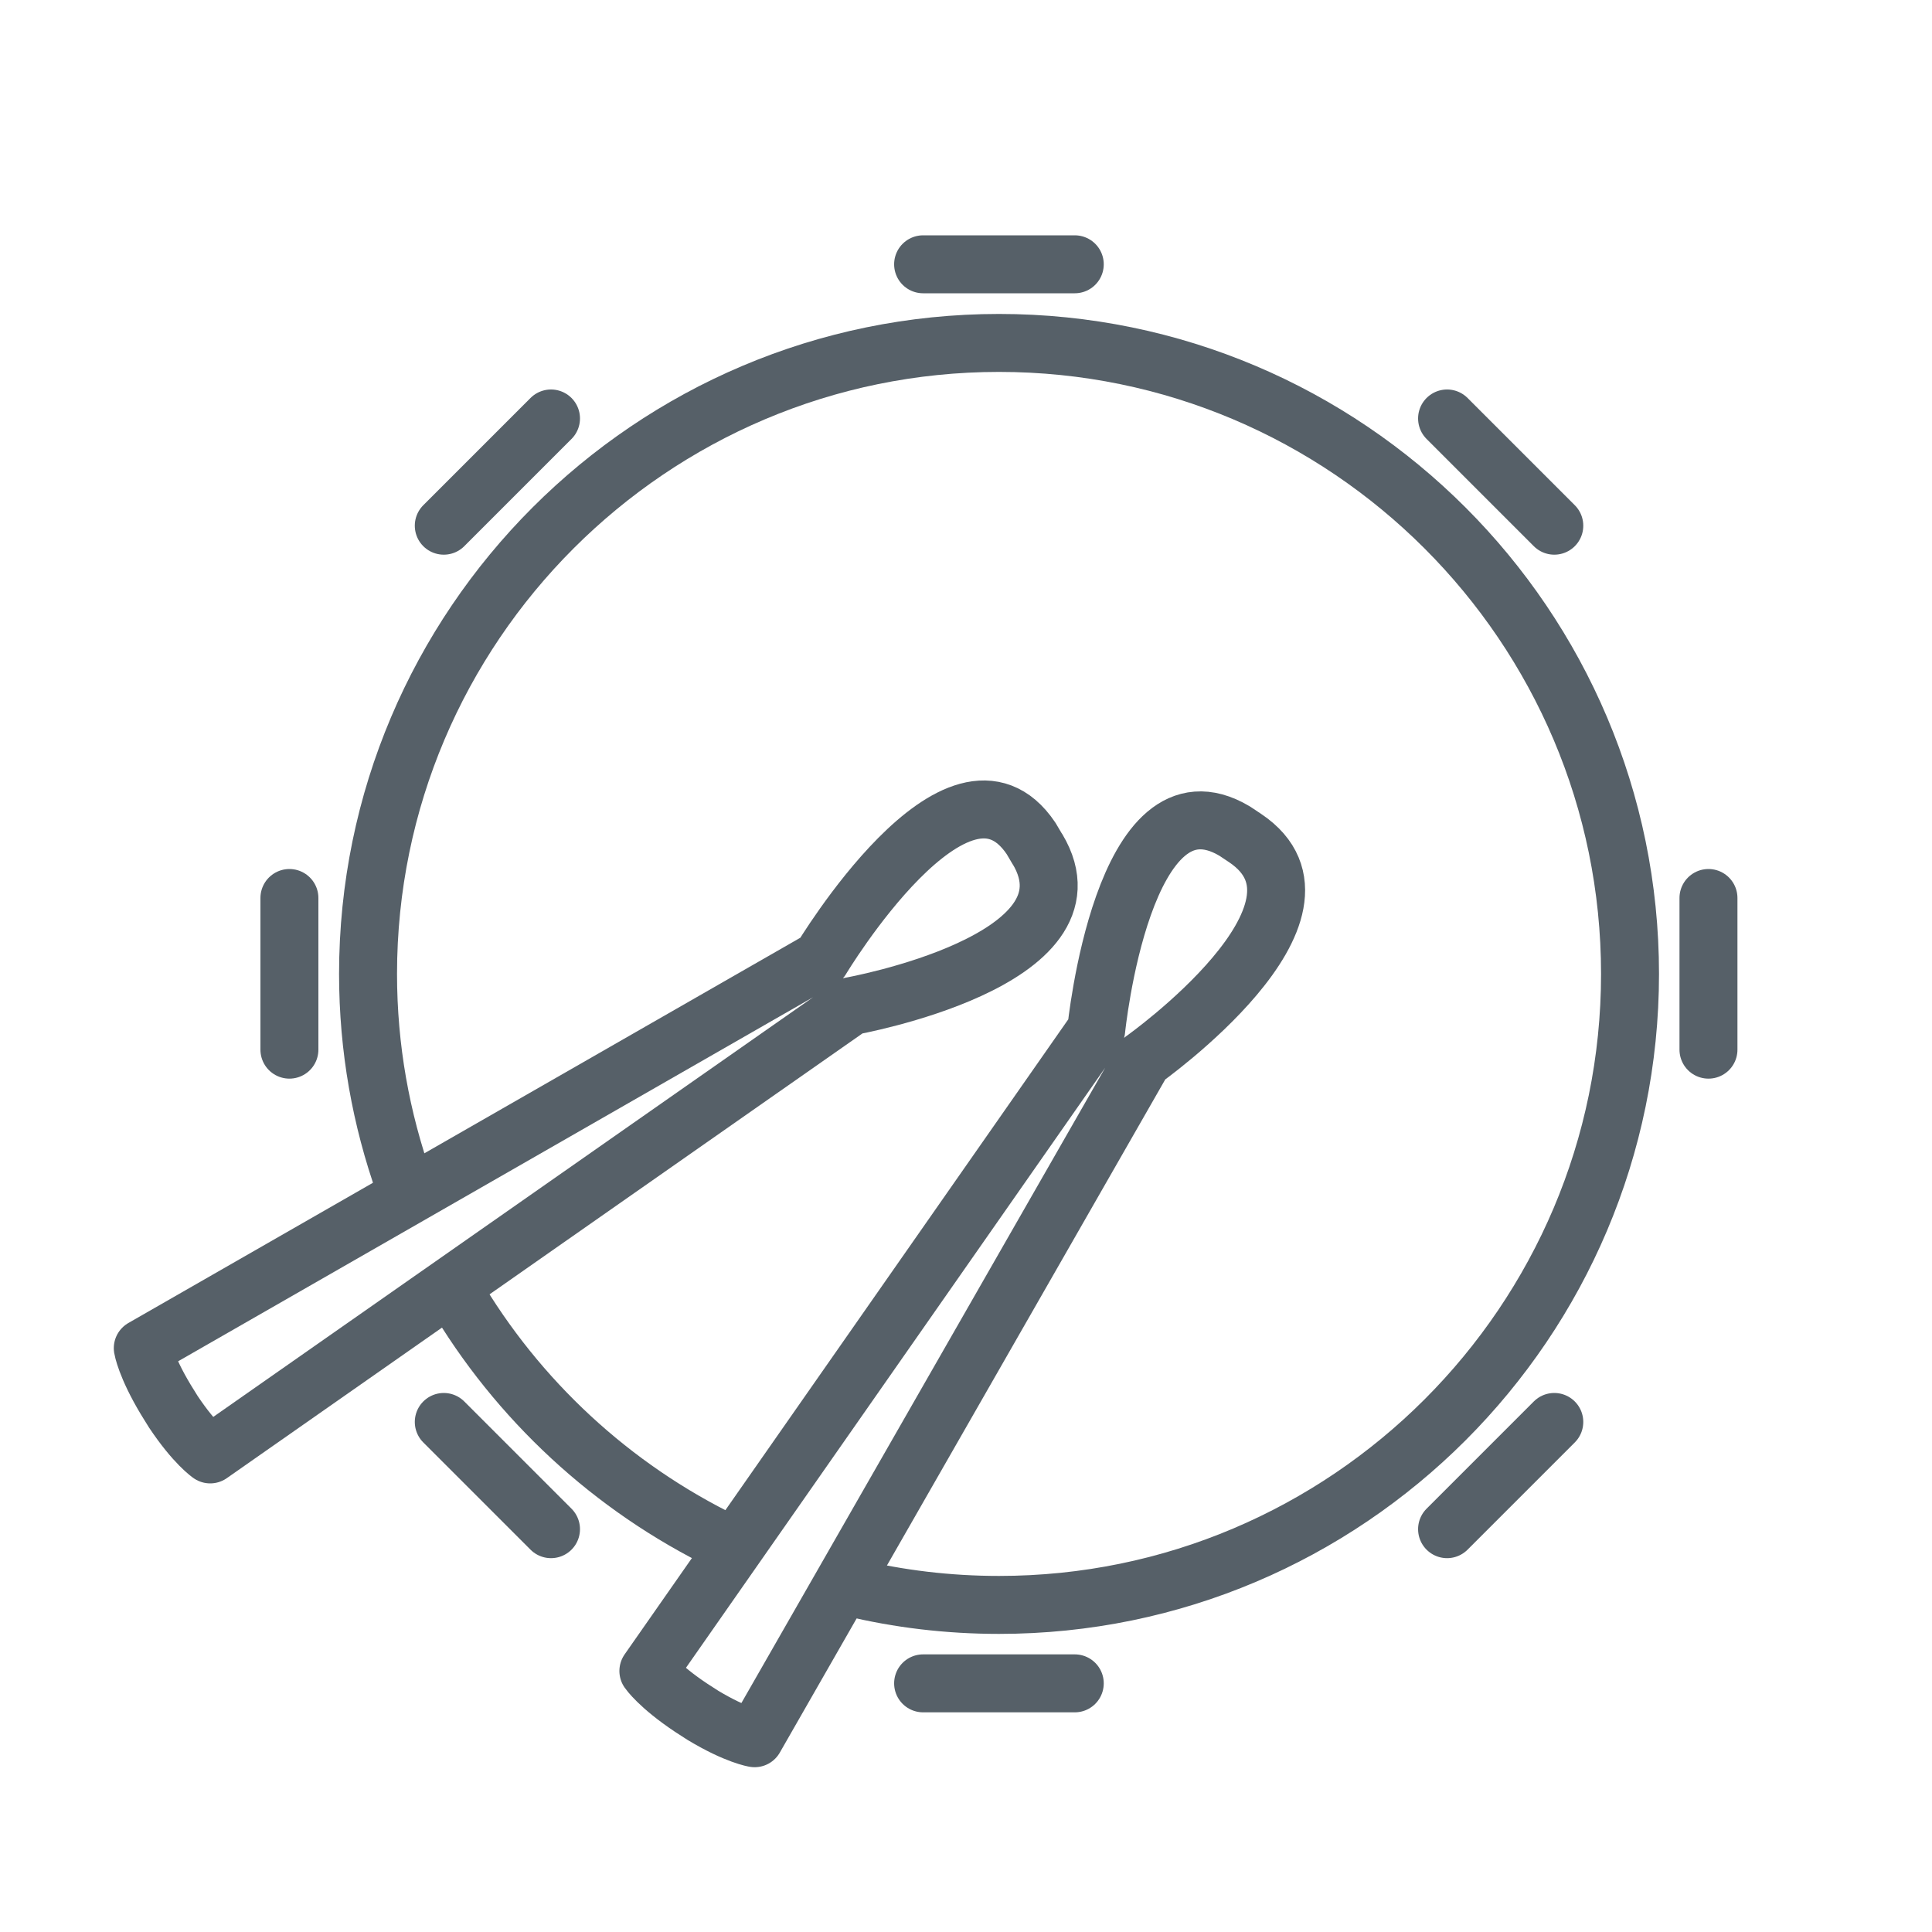 <?xml version="1.0" encoding="UTF-8"?>
<svg id="Mode_Isolation" data-name="Mode Isolation" xmlns="http://www.w3.org/2000/svg" viewBox="0 0 100 100">
  <defs>
    <style>
      .cls-1 {
        fill: none;
        stroke: #566068;
        stroke-linecap: round;
        stroke-linejoin: round;
        stroke-width: 3px;
      }
    </style>
  </defs>
  <path class="cls-1" d="M44.07,82.17c2.45.59,5.01.9,7.64.9,18.01,0,32.66-14.65,32.66-32.66s-14.65-32.66-32.66-32.66-32.66,14.65-32.66,32.66c0,3.84.67,7.52,1.89,10.95M23.5,66.86c3.28,5.6,8.18,10.14,14.04,12.98"/>
  <path class="cls-1" d="M53.7,43.95c3.46,5.79-9.66,8.13-9.66,8.13l-33.16,23.2s-.79-.53-1.91-2.21l-.39-.63c-1.04-1.73-1.19-2.66-1.19-2.66l35.11-20.13s7.11-11.85,10.87-6.25l.33.56Z"/>
  <path class="cls-1" d="M64.45,43.38c5.6,3.76-5.28,11.47-5.28,11.47l-20.11,35.12s-.94-.14-2.67-1.18l-.62-.4c-1.68-1.12-2.21-1.9-2.21-1.9l23.18-33.18s1.38-13.75,7.17-10.29l.54.36Z"/>
  <line class="cls-1" x1="14.98" y1="46.48" x2="14.98" y2="54.33"/>
  <line class="cls-1" x1="88.43" y1="46.48" x2="88.43" y2="54.33"/>
  <line class="cls-1" x1="28.52" y1="21.66" x2="22.97" y2="27.21"/>
  <line class="cls-1" x1="80.45" y1="73.6" x2="74.9" y2="79.15"/>
  <line class="cls-1" x1="55.63" y1="13.68" x2="47.78" y2="13.68"/>
  <line class="cls-1" x1="55.63" y1="87.13" x2="47.78" y2="87.13"/>
  <line class="cls-1" x1="80.45" y1="27.21" x2="74.9" y2="21.66"/>
  <line class="cls-1" x1="28.52" y1="79.15" x2="22.97" y2="73.6"/>
</svg>